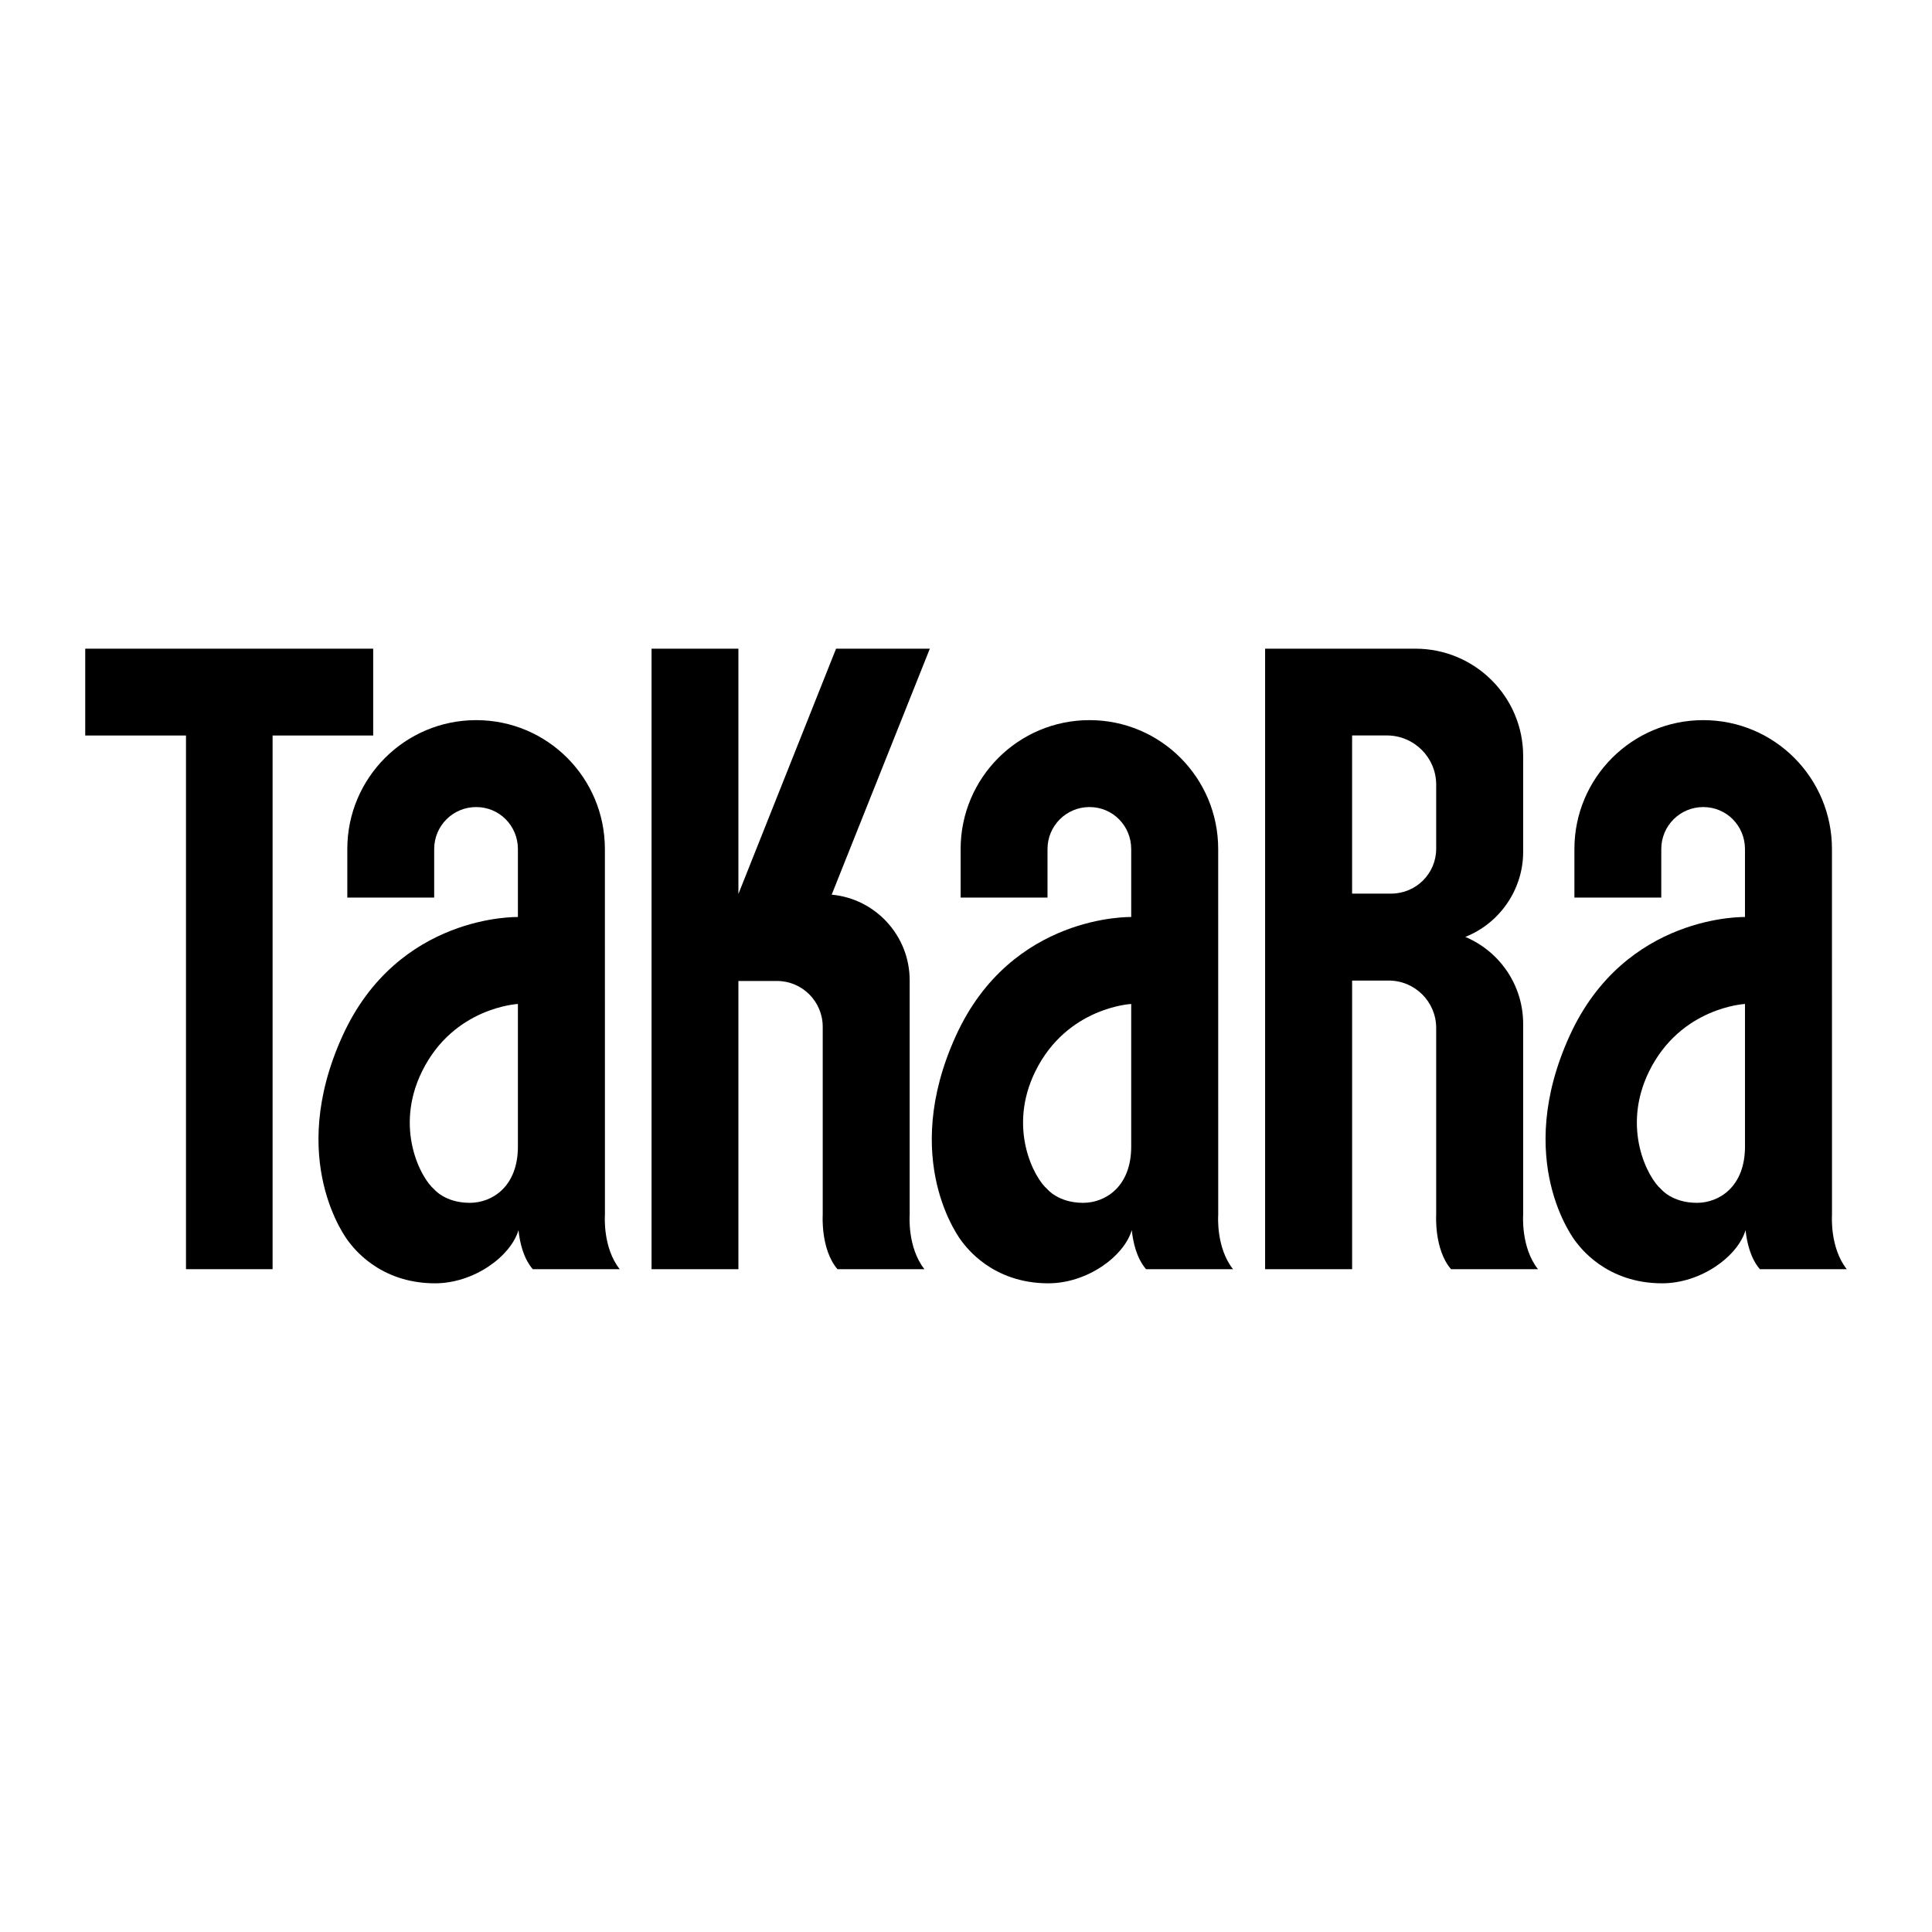 <?xml version="1.0" encoding="utf-8"?>
<!-- Generator: Adobe Illustrator 13.0.0, SVG Export Plug-In . SVG Version: 6.00 Build 14948)  -->
<!DOCTYPE svg PUBLIC "-//W3C//DTD SVG 1.0//EN" "http://www.w3.org/TR/2001/REC-SVG-20010904/DTD/svg10.dtd">
<svg version="1.0" id="Layer_1" xmlns="http://www.w3.org/2000/svg" xmlns:xlink="http://www.w3.org/1999/xlink" x="0px" y="0px"
	 width="192.756px" height="192.756px" viewBox="0 0 192.756 192.756" enable-background="new 0 0 192.756 192.756"
	 xml:space="preserve">
<g>
	<polygon fill-rule="evenodd" clip-rule="evenodd" fill="#FFFFFF" points="0,0 192.756,0 192.756,192.756 0,192.756 0,0 	"/>
	<polygon fill-rule="evenodd" clip-rule="evenodd" points="27.196,73.382 27.196,126.626 18.556,126.626 18.556,73.382 
		8.504,73.382 8.504,64.719 37.233,64.719 37.233,73.382 27.196,73.382 	"/>
	<path fill-rule="evenodd" clip-rule="evenodd" d="M73.671,97.873h3.855c2.518,0,4.557,2.052,4.557,4.57v18.758
		c0,0-0.227,3.438,1.472,5.425h8.675c-1.719-2.176-1.472-5.414-1.472-5.414V97.803c0-4.46-3.423-8.144-7.781-8.542l9.793-24.542
		h-9.355l-9.744,24.474V64.719h-8.665v61.907h8.665V97.873L73.671,97.873z"/>
	<path fill-rule="evenodd" clip-rule="evenodd" d="M151.966,121.194v-19.03c0-3.916-2.378-7.26-5.774-8.689
		c3.37-1.327,5.774-4.665,5.774-8.486v-9.559c0-5.925-4.827-10.711-10.753-10.711H126.22v61.907h8.681V97.831h3.651
		c2.613,0,4.736,2.115,4.736,4.725v18.656c0,0-0.216,3.428,1.479,5.414h8.678C151.721,124.45,151.966,121.194,151.966,121.194
		L151.966,121.194z M143.288,84.681c0,2.481-2.012,4.475-4.498,4.475h-3.89V73.376h3.468c2.708,0,4.92,2.197,4.92,4.902V84.681
		L143.288,84.681z"/>
	<path fill-rule="evenodd" clip-rule="evenodd" d="M121.542,121.22l-0.003-36.512c0-7.104-5.735-12.86-12.839-12.86
		c-7.102,0-12.857,5.756-12.857,12.86v4.843h8.667v-4.836c0-2.323,1.867-4.195,4.19-4.195c2.326,0,4.161,1.872,4.161,4.195v6.777
		c0,0-11.953-0.335-17.495,11.855c-5.638,12.388,0.379,20.267,0.667,20.602c0.29,0.34,2.892,4.087,8.557,4.087
		c3.884,0,7.546-2.682,8.329-5.306c0.119,1.169,0.462,2.772,1.421,3.896h8.679C121.334,124.495,121.531,121.35,121.542,121.22
		L121.542,121.22z M112.861,114.391c0,4.037-2.608,5.619-4.805,5.616c-2.476-0.005-3.562-1.363-3.562-1.363
		c-1.293-1.075-4.003-6.062-1.195-11.761c3.154-6.404,9.562-6.716,9.562-6.716V114.391L112.861,114.391z"/>
	<path fill-rule="evenodd" clip-rule="evenodd" d="M60.354,121.22L60.35,84.708c0-7.104-5.735-12.86-12.839-12.86
		c-7.103,0-12.86,5.756-12.86,12.86v4.843h8.667v-4.836c0-2.323,1.867-4.195,4.192-4.195c2.323,0,4.162,1.872,4.162,4.195v6.777
		c0,0-11.953-0.335-17.498,11.855c-5.635,12.388,0.382,20.267,0.667,20.602c0.293,0.34,2.893,4.087,8.56,4.087
		c3.884,0,7.546-2.682,8.33-5.306c0.119,1.169,0.461,2.772,1.421,3.896h8.678C60.142,124.495,60.343,121.35,60.354,121.22
		L60.354,121.22z M51.672,114.391c0,4.037-2.608,5.619-4.807,5.616c-2.473-0.005-3.56-1.363-3.56-1.363
		c-1.292-1.075-4.003-6.062-1.194-11.761c3.154-6.404,9.561-6.716,9.561-6.716V114.391L51.672,114.391z"/>
	<path fill-rule="evenodd" clip-rule="evenodd" d="M182.778,121.22l-0.003-36.512c0-7.104-5.735-12.86-12.839-12.86
		c-7.101,0-12.857,5.756-12.857,12.86v4.843h8.667v-4.836c0-2.323,1.867-4.195,4.19-4.195c2.326,0,4.161,1.872,4.161,4.195v6.777
		c0,0-11.953-0.335-17.498,11.855c-5.635,12.388,0.385,20.267,0.67,20.602c0.29,0.34,2.893,4.087,8.559,4.087
		c3.882,0,7.547-2.682,8.328-5.306c0.121,1.169,0.463,2.772,1.424,3.896h8.672C182.572,124.495,182.772,121.35,182.778,121.22
		L182.778,121.22z M174.098,114.391c0,4.037-2.607,5.619-4.805,5.616c-2.476-0.005-3.562-1.363-3.562-1.363
		c-1.289-1.075-4-6.062-1.196-11.761c3.155-6.404,9.563-6.716,9.563-6.716V114.391L174.098,114.391z"/>
</g>
</svg>
